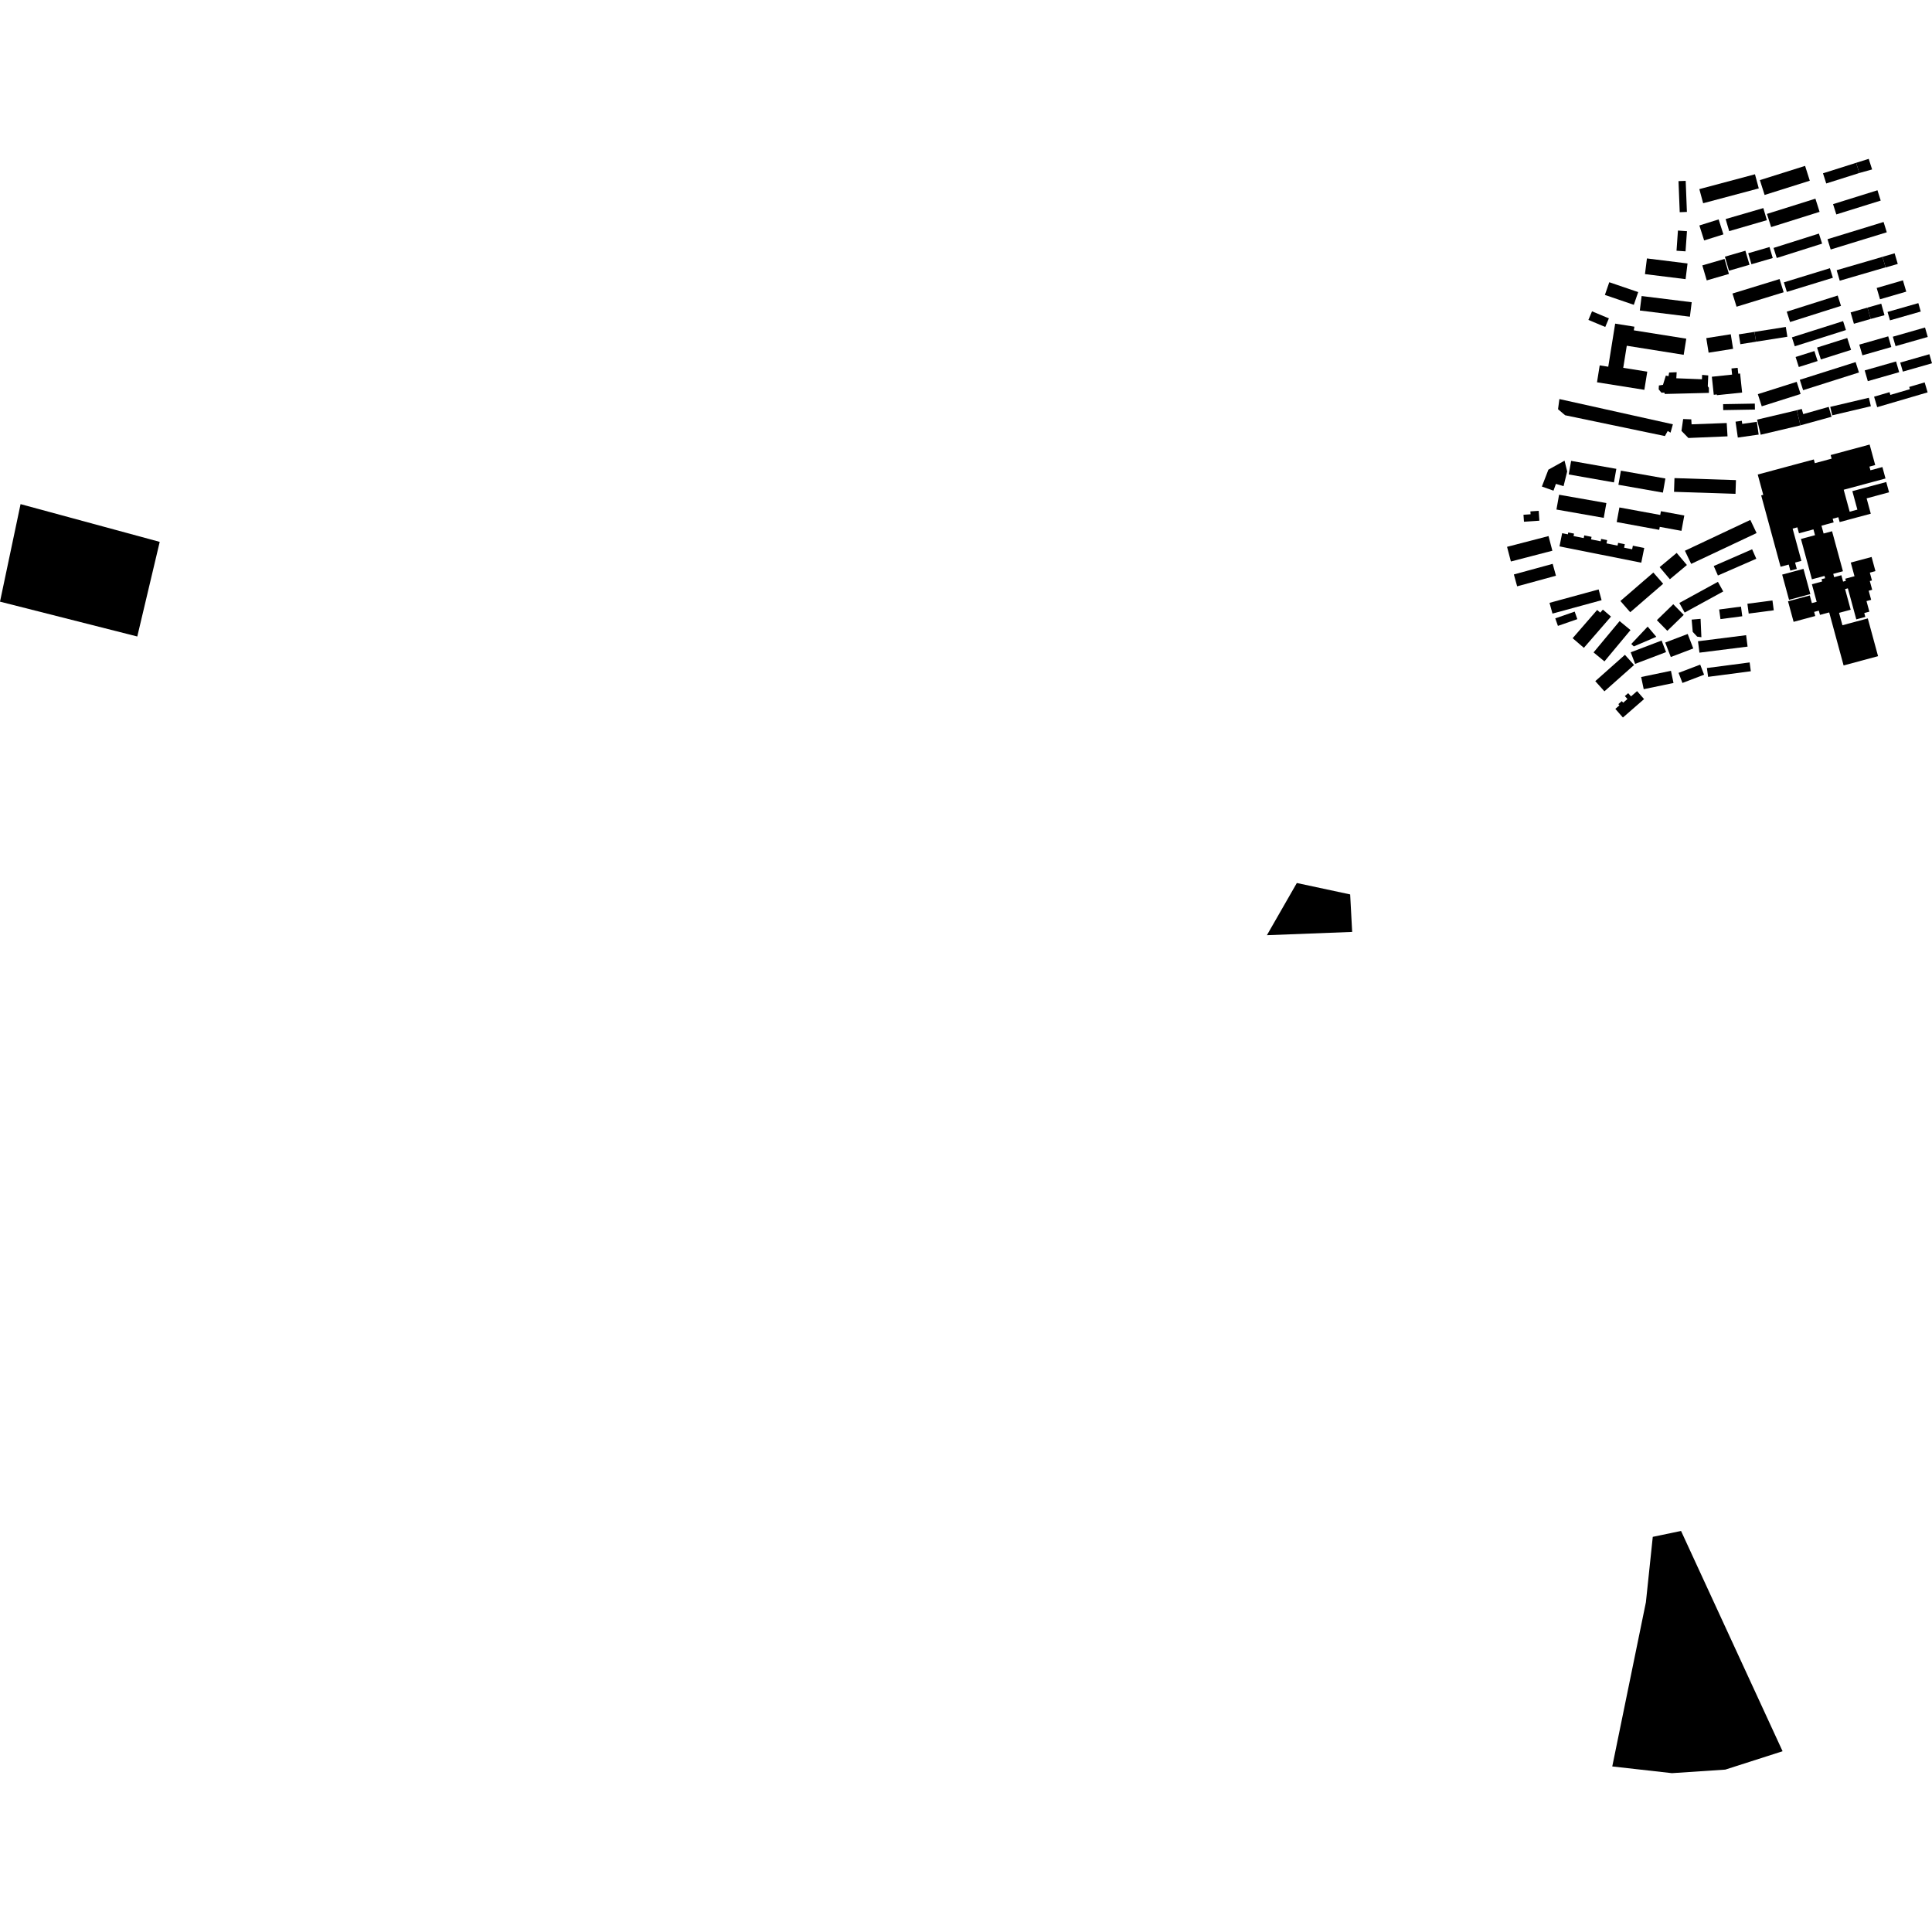 <?xml version="1.0" encoding="utf-8" standalone="no"?>
<!DOCTYPE svg PUBLIC "-//W3C//DTD SVG 1.1//EN"
  "http://www.w3.org/Graphics/SVG/1.1/DTD/svg11.dtd">
<!-- Created with matplotlib (https://matplotlib.org/) -->
<svg height="288pt" version="1.1" viewBox="0 0 288 288" width="288pt" xmlns="http://www.w3.org/2000/svg" xmlns:xlink="http://www.w3.org/1999/xlink">
 <defs>
  <style type="text/css">
*{stroke-linecap:butt;stroke-linejoin:round;}
  </style>
 </defs>
 <g id="figure_1">
  <g id="patch_1">
   <path d="M 0 288 
L 288 288 
L 288 0 
L 0 0 
z
" style="fill:none;opacity:0;"/>
  </g>
  <g id="axes_1">
   <g id="PatchCollection_1">
    <path clip-path="url(#p365f44fd88)" d="M 3.066 75.149 
L 0 89.688 
L 20.464 94.881 
L 23.808 80.777 
L 3.066 75.149 
"/>
    <path clip-path="url(#p365f44fd88)" d="M 246.376 229.096 
L 250.59 228.215 
L 265.727 261.054 
L 257.19 263.792 
L 249.237 264.321 
L 240.337 263.321 
L 245.352 238.841 
L 246.376 229.096 
"/>
    <path clip-path="url(#p365f44fd88)" d="M 193.317 131.628 
L 201.266 133.33 
L 201.566 138.92 
L 188.854 139.409 
L 193.317 131.628 
"/>
    <path clip-path="url(#p365f44fd88)" d="M 266.538 89.637 
L 269.782 88.765 
L 270.092 89.903 
L 270.809 89.711 
L 270.097 87.092 
L 271.626 86.681 
L 271.533 86.341 
L 272.071 86.196 
L 271.977 85.85 
L 270.099 86.355 
L 268.464 80.344 
L 270.563 79.779 
L 270.328 78.916 
L 268.171 79.497 
L 267.93 78.609 
L 267.222 78.799 
L 268.53 83.609 
L 267.589 83.863 
L 267.845 84.806 
L 266.885 85.065 
L 266.64 84.157 
L 265.427 84.484 
L 262.536 73.848 
L 262.845 73.764 
L 262.023 70.738 
L 270.382 68.488 
L 270.532 69.045 
L 273.038 68.37 
L 272.892 67.832 
L 278.703 66.268 
L 279.534 69.324 
L 278.675 69.556 
L 278.823 70.103 
L 280.606 69.623 
L 281.07 71.329 
L 274.837 73.005 
L 275.728 76.28 
L 276.876 75.97 
L 276.127 73.214 
L 281.182 71.853 
L 281.6 73.388 
L 278.253 74.289 
L 278.874 76.576 
L 274.234 77.824 
L 274.037 77.101 
L 273.193 77.327 
L 273.341 77.872 
L 271.522 78.362 
L 271.841 79.53 
L 273.102 79.191 
L 274.724 85.153 
L 273.28 85.542 
L 273.413 86.037 
L 274.489 85.747 
L 274.746 86.698 
L 275.161 86.587 
L 275.074 86.267 
L 276.447 85.897 
L 275.892 83.861 
L 278.996 83.027 
L 279.569 85.136 
L 278.732 85.361 
L 279.05 86.528 
L 278.729 86.614 
L 279.085 87.919 
L 278.562 88.06 
L 278.931 89.416 
L 278.236 89.602 
L 278.664 91.179 
L 277.904 91.385 
L 278.062 91.965 
L 276.715 92.329 
L 275.457 87.702 
L 275.043 87.813 
L 275.879 90.891 
L 274.146 91.357 
L 274.648 93.203 
L 278.429 92.185 
L 279.96 97.815 
L 274.823 99.197 
L 272.675 91.292 
L 271.301 91.66 
L 271.129 91.029 
L 270.43 91.217 
L 270.595 91.828 
L 267.37 92.696 
L 266.538 89.637 
"/>
    <path clip-path="url(#p365f44fd88)" d="M 265.665 85.655 
L 268.842 84.799 
L 269.866 88.561 
L 266.689 89.417 
L 265.665 85.655 
"/>
    <path clip-path="url(#p365f44fd88)" d="M 279.367 59.134 
L 281.669 58.459 
L 281.791 58.868 
L 284.703 58.015 
L 284.603 57.679 
L 286.906 57.003 
L 287.346 58.489 
L 279.829 60.695 
L 279.367 59.134 
"/>
    <path clip-path="url(#p365f44fd88)" d="M 283.264 54.047 
L 287.609 52.803 
L 288 54.154 
L 283.655 55.396 
L 283.264 54.047 
"/>
    <path clip-path="url(#p365f44fd88)" d="M 277.968 55.217 
L 282.642 53.881 
L 283.105 55.48 
L 278.431 56.817 
L 277.968 55.217 
"/>
    <path clip-path="url(#p365f44fd88)" d="M 282.161 50.194 
L 286.959 48.821 
L 287.366 50.228 
L 282.568 51.599 
L 282.161 50.194 
"/>
    <path clip-path="url(#p365f44fd88)" d="M 277.163 51.371 
L 281.475 50.138 
L 281.935 51.733 
L 277.625 52.967 
L 277.163 51.371 
"/>
    <path clip-path="url(#p365f44fd88)" d="M 281.374 46.498 
L 285.963 45.186 
L 286.326 46.44 
L 281.737 47.752 
L 281.374 46.498 
"/>
    <path clip-path="url(#p365f44fd88)" d="M 278.378 45.853 
L 280.434 45.267 
L 280.917 46.986 
L 278.867 47.544 
L 278.378 45.853 
"/>
    <path clip-path="url(#p365f44fd88)" d="M 275.87 46.571 
L 278.378 45.853 
L 278.867 47.544 
L 276.359 48.262 
L 275.87 46.571 
"/>
    <path clip-path="url(#p365f44fd88)" d="M 279.755 42.929 
L 283.666 41.79 
L 284.162 43.474 
L 280.25 44.613 
L 279.755 42.929 
"/>
    <path clip-path="url(#p365f44fd88)" d="M 280.622 38.287 
L 282.428 37.76 
L 282.896 39.343 
L 281.088 39.87 
L 280.622 38.287 
"/>
    <path clip-path="url(#p365f44fd88)" d="M 273.788 40.279 
L 280.622 38.287 
L 281.082 39.851 
L 274.248 41.845 
L 273.788 40.279 
"/>
    <path clip-path="url(#p365f44fd88)" d="M 272.831 60.65 
L 278.587 59.293 
L 278.888 60.555 
L 273.132 61.913 
L 272.831 60.65 
"/>
    <path clip-path="url(#p365f44fd88)" d="M 267.85 61.155 
L 268.583 60.96 
L 268.805 61.732 
L 272.604 60.652 
L 273.027 62.125 
L 268.387 63.404 
L 267.85 61.155 
"/>
    <path clip-path="url(#p365f44fd88)" d="M 261.926 62.553 
L 267.85 61.155 
L 268.387 63.404 
L 262.463 64.802 
L 261.926 62.553 
"/>
    <path clip-path="url(#p365f44fd88)" d="M 268.292 56.615 
L 276.615 53.976 
L 277.112 55.525 
L 268.787 58.163 
L 268.292 56.615 
"/>
    <path clip-path="url(#p365f44fd88)" d="M 262.039 58.757 
L 267.832 56.92 
L 268.413 58.732 
L 262.619 60.569 
L 262.039 58.757 
"/>
    <path clip-path="url(#p365f44fd88)" d="M 270.864 51.809 
L 275.365 50.384 
L 275.934 52.158 
L 271.432 53.584 
L 270.864 51.809 
"/>
    <path clip-path="url(#p365f44fd88)" d="M 267.667 53.217 
L 270.469 52.33 
L 270.947 53.82 
L 268.145 54.709 
L 267.667 53.217 
"/>
    <path clip-path="url(#p365f44fd88)" d="M 267.117 50.288 
L 274.746 47.869 
L 275.172 49.2 
L 267.544 51.619 
L 267.117 50.288 
"/>
    <path clip-path="url(#p365f44fd88)" d="M 266.348 46.461 
L 273.94 44.054 
L 274.434 45.595 
L 266.842 48.004 
L 266.348 46.461 
"/>
    <path clip-path="url(#p365f44fd88)" d="M 261.535 49.474 
L 266.206 48.737 
L 266.439 50.198 
L 261.769 50.937 
L 261.535 49.474 
"/>
    <path clip-path="url(#p365f44fd88)" d="M 259.202 49.843 
L 261.535 49.474 
L 261.769 50.937 
L 259.435 51.308 
L 259.202 49.843 
"/>
    <path clip-path="url(#p365f44fd88)" d="M 254.353 50.403 
L 258.002 49.827 
L 258.349 51.998 
L 254.7 52.574 
L 254.353 50.403 
"/>
    <path clip-path="url(#p365f44fd88)" d="M 265.921 42.089 
L 272.782 39.983 
L 273.224 41.407 
L 266.364 43.513 
L 265.921 42.089 
"/>
    <path clip-path="url(#p365f44fd88)" d="M 258.257 43.755 
L 265.278 41.599 
L 265.887 43.567 
L 258.866 45.722 
L 258.257 43.755 
"/>
    <path clip-path="url(#p365f44fd88)" d="M 280.782 33.091 
L 281.259 34.626 
L 272.898 37.192 
L 272.422 35.657 
L 280.782 33.091 
"/>
    <path clip-path="url(#p365f44fd88)" d="M 273.251 30.431 
L 279.87 28.364 
L 280.354 29.899 
L 273.735 31.964 
L 273.251 30.431 
"/>
    <path clip-path="url(#p365f44fd88)" d="M 276.685 24.273 
L 278.566 23.679 
L 279.071 25.259 
L 277.169 25.788 
L 276.685 24.273 
"/>
    <path clip-path="url(#p365f44fd88)" d="M 271.75 25.834 
L 276.685 24.273 
L 277.169 25.788 
L 272.234 27.349 
L 271.75 25.834 
"/>
    <path clip-path="url(#p365f44fd88)" d="M 264.38 36.958 
L 271.141 34.818 
L 271.619 36.318 
L 264.859 38.458 
L 264.38 36.958 
"/>
    <path clip-path="url(#p365f44fd88)" d="M 260.603 37.75 
L 263.779 36.825 
L 264.262 38.466 
L 261.083 39.391 
L 260.603 37.75 
"/>
    <path clip-path="url(#p365f44fd88)" d="M 257.128 38.262 
L 260.182 37.375 
L 260.797 39.466 
L 257.741 40.355 
L 257.128 38.262 
"/>
    <path clip-path="url(#p365f44fd88)" d="M 253.762 39.561 
L 257.071 38.599 
L 257.727 40.836 
L 254.42 41.797 
L 253.762 39.561 
"/>
    <path clip-path="url(#p365f44fd88)" d="M 257.237 32.654 
L 262.856 31.02 
L 263.385 32.821 
L 257.767 34.454 
L 257.237 32.654 
"/>
    <path clip-path="url(#p365f44fd88)" d="M 253.323 33.609 
L 256.195 32.707 
L 256.905 34.938 
L 254.032 35.842 
L 253.323 33.609 
"/>
    <path clip-path="url(#p365f44fd88)" d="M 263.395 31.886 
L 270.62 29.616 
L 271.243 31.579 
L 264.019 33.851 
L 263.395 31.886 
"/>
    <path clip-path="url(#p365f44fd88)" d="M 262.343 26.85 
L 269.08 24.728 
L 269.784 26.939 
L 263.046 29.062 
L 262.343 26.85 
"/>
    <path clip-path="url(#p365f44fd88)" d="M 256.861 60.246 
L 261.589 60.163 
L 261.605 61.053 
L 256.878 61.133 
L 256.861 60.246 
"/>
    <path clip-path="url(#p365f44fd88)" d="M 258.713 62.859 
L 259.646 62.726 
L 259.711 63.189 
L 261.887 62.878 
L 262.162 64.784 
L 259.054 65.226 
L 258.713 62.859 
"/>
    <path clip-path="url(#p365f44fd88)" d="M 250.906 62.465 
L 252.116 62.512 
L 252.162 63.254 
L 257.398 63.059 
L 257.519 65.044 
L 251.688 65.291 
L 250.654 64.234 
L 250.906 62.465 
"/>
    <path clip-path="url(#p365f44fd88)" d="M 258.775 71.57 
L 258.708 73.617 
L 249.544 73.316 
L 249.611 71.27 
L 258.775 71.57 
"/>
    <path clip-path="url(#p365f44fd88)" d="M 251.167 82.097 
L 260.919 77.504 
L 261.852 79.463 
L 252.1 84.056 
L 251.167 82.097 
"/>
    <path clip-path="url(#p365f44fd88)" d="M 247.401 84.54 
L 249.94 82.42 
L 251.464 84.225 
L 248.924 86.347 
L 247.401 84.54 
"/>
    <path clip-path="url(#p365f44fd88)" d="M 241.552 89.589 
L 246.462 85.347 
L 247.925 87.021 
L 243.014 91.265 
L 241.552 89.589 
"/>
    <path clip-path="url(#p365f44fd88)" d="M 255.464 84.379 
L 261.186 81.88 
L 261.808 83.29 
L 256.086 85.789 
L 255.464 84.379 
"/>
    <path clip-path="url(#p365f44fd88)" d="M 253.503 92.25 
L 253.624 94.988 
L 252.997 94.903 
L 252.333 94.192 
L 252.172 92.363 
L 253.503 92.25 
"/>
    <path clip-path="url(#p365f44fd88)" d="M 250.336 89.882 
L 256.087 86.732 
L 256.88 88.167 
L 251.129 91.315 
L 250.336 89.882 
"/>
    <path clip-path="url(#p365f44fd88)" d="M 260.481 89.999 
L 264.217 89.51 
L 264.412 90.975 
L 260.676 91.464 
L 260.481 89.999 
"/>
    <path clip-path="url(#p365f44fd88)" d="M 256.276 90.854 
L 259.527 90.428 
L 259.716 91.864 
L 256.467 92.29 
L 256.276 90.854 
"/>
    <path clip-path="url(#p365f44fd88)" d="M 254.448 99.581 
L 260.817 98.747 
L 260.991 100.063 
L 254.623 100.897 
L 254.448 99.581 
"/>
    <path clip-path="url(#p365f44fd88)" d="M 253.117 95.591 
L 260.291 94.686 
L 260.509 96.389 
L 253.335 97.292 
L 253.117 95.591 
"/>
    <path clip-path="url(#p365f44fd88)" d="M 246.986 92.446 
L 249.432 90.07 
L 250.992 91.659 
L 248.545 94.035 
L 246.986 92.446 
"/>
    <path clip-path="url(#p365f44fd88)" d="M 243.551 96.36 
L 243.171 95.999 
L 245.616 93.405 
L 246.906 94.93 
L 243.551 96.36 
"/>
    <path clip-path="url(#p365f44fd88)" d="M 248.232 95.781 
L 251.583 94.505 
L 252.413 96.665 
L 249.062 97.94 
L 248.232 95.781 
"/>
    <path clip-path="url(#p365f44fd88)" d="M 243.086 97.239 
L 247.693 95.485 
L 248.356 97.209 
L 243.747 98.961 
L 243.086 97.239 
"/>
    <path clip-path="url(#p365f44fd88)" d="M 250.221 100.302 
L 253.447 99.073 
L 254.025 100.577 
L 250.798 101.806 
L 250.221 100.302 
"/>
    <path clip-path="url(#p365f44fd88)" d="M 244.644 100.92 
L 249.085 99.998 
L 249.467 101.813 
L 245.026 102.735 
L 244.644 100.92 
"/>
    <path clip-path="url(#p365f44fd88)" d="M 240.796 105.676 
L 241.405 105.144 
L 241.245 104.96 
L 241.757 104.514 
L 241.966 104.75 
L 242.599 104.198 
L 242.213 103.759 
L 242.711 103.327 
L 243.135 103.81 
L 244.036 103.024 
L 245.08 104.212 
L 241.925 106.96 
L 240.796 105.676 
"/>
    <path clip-path="url(#p365f44fd88)" d="M 237.805 101.537 
L 242.224 97.613 
L 243.585 99.132 
L 239.168 103.055 
L 237.805 101.537 
"/>
    <path clip-path="url(#p365f44fd88)" d="M 234.431 95.134 
L 238.083 90.925 
L 238.547 91.323 
L 238.937 90.874 
L 240.148 91.915 
L 236.105 96.572 
L 234.431 95.134 
"/>
    <path clip-path="url(#p365f44fd88)" d="M 237.549 97.254 
L 241.433 92.586 
L 243.057 93.924 
L 239.172 98.592 
L 237.549 97.254 
"/>
    <path clip-path="url(#p365f44fd88)" d="M 231.843 92.179 
L 234.735 91.172 
L 235.129 92.295 
L 232.237 93.3 
L 231.843 92.179 
"/>
    <path clip-path="url(#p365f44fd88)" d="M 230.983 89.865 
L 238.305 87.865 
L 238.747 89.469 
L 231.425 91.468 
L 230.983 89.865 
"/>
    <path clip-path="url(#p365f44fd88)" d="M 225.67 85.631 
L 231.455 84.051 
L 231.944 85.822 
L 226.158 87.402 
L 225.67 85.631 
"/>
    <path clip-path="url(#p365f44fd88)" d="M 232.867 79.482 
L 233.719 79.652 
L 233.776 79.373 
L 234.639 79.545 
L 234.566 79.909 
L 236.083 80.21 
L 236.163 79.809 
L 237.25 80.027 
L 237.175 80.404 
L 238.61 80.691 
L 238.681 80.336 
L 239.576 80.514 
L 239.477 81.002 
L 241.129 81.331 
L 241.209 80.924 
L 242.208 81.123 
L 242.104 81.643 
L 243.301 81.88 
L 243.408 81.347 
L 245.104 81.685 
L 244.661 83.88 
L 232.471 81.45 
L 232.867 79.482 
"/>
    <path clip-path="url(#p365f44fd88)" d="M 241.402 75.645 
L 247.487 76.762 
L 247.59 76.205 
L 251.075 76.843 
L 250.653 79.131 
L 247.418 78.54 
L 247.337 78.984 
L 240.999 77.823 
L 241.402 75.645 
"/>
    <path clip-path="url(#p365f44fd88)" d="M 224.654 81.515 
L 230.836 79.912 
L 231.409 82.097 
L 225.226 83.7 
L 224.654 81.515 
"/>
    <path clip-path="url(#p365f44fd88)" d="M 227.103 76.734 
L 228.161 76.663 
L 228.131 76.232 
L 229.372 76.149 
L 229.472 77.619 
L 227.174 77.773 
L 227.103 76.734 
"/>
    <path clip-path="url(#p365f44fd88)" d="M 232.41 73.749 
L 239.46 74.989 
L 239.068 77.196 
L 232.017 75.956 
L 232.41 73.749 
"/>
    <path clip-path="url(#p365f44fd88)" d="M 241.627 70.161 
L 248.258 71.329 
L 247.886 73.433 
L 241.253 72.265 
L 241.627 70.161 
"/>
    <path clip-path="url(#p365f44fd88)" d="M 234.206 68.703 
L 240.944 69.889 
L 240.586 71.912 
L 233.847 70.725 
L 234.206 68.703 
"/>
    <path clip-path="url(#p365f44fd88)" d="M 229.845 72.526 
L 230.816 70.013 
L 233.226 68.671 
L 233.618 70.271 
L 233.077 72.473 
L 231.938 72.13 
L 231.576 73.143 
L 229.845 72.526 
"/>
    <path clip-path="url(#p365f44fd88)" d="M 232.457 59.487 
L 249.374 63.249 
L 249.023 64.494 
L 248.602 64.25 
L 248.183 65.002 
L 233.312 61.901 
L 232.253 61.004 
L 232.457 59.487 
"/>
    <path clip-path="url(#p365f44fd88)" d="M 255.183 56.159 
L 258.201 55.843 
L 258.105 54.927 
L 259.028 54.831 
L 259.12 55.708 
L 259.395 55.679 
L 259.695 58.518 
L 255.939 58.91 
L 255.928 58.8 
L 255.467 58.849 
L 255.183 56.159 
"/>
    <path clip-path="url(#p365f44fd88)" d="M 248.322 55.988 
L 248.724 56.077 
L 248.811 55.533 
L 249.938 55.485 
L 249.886 56.388 
L 253.707 56.537 
L 253.733 55.883 
L 254.647 55.966 
L 254.575 57.584 
L 254.74 57.808 
L 254.745 58.566 
L 248.165 58.729 
L 248.106 58.525 
L 247.667 58.537 
L 247.257 58.042 
L 247.29 57.461 
L 247.898 57.369 
L 248.322 55.988 
"/>
    <path clip-path="url(#p365f44fd88)" d="M 240.771 48.243 
L 243.638 48.7 
L 243.551 49.242 
L 251.371 50.486 
L 250.985 52.891 
L 242.501 51.54 
L 241.973 54.833 
L 245.556 55.402 
L 245.121 58.11 
L 238.062 56.987 
L 238.466 54.466 
L 239.74 54.667 
L 240.771 48.243 
"/>
    <path clip-path="url(#p365f44fd88)" d="M 237.321 46.409 
L 239.833 47.459 
L 239.293 48.741 
L 236.78 47.689 
L 237.321 46.409 
"/>
    <path clip-path="url(#p365f44fd88)" d="M 239.892 42.071 
L 244.203 43.544 
L 243.55 45.438 
L 239.239 43.966 
L 239.892 42.071 
"/>
    <path clip-path="url(#p365f44fd88)" d="M 244.714 44.129 
L 252.18 45.054 
L 251.911 47.211 
L 244.445 46.286 
L 244.714 44.129 
"/>
    <path clip-path="url(#p365f44fd88)" d="M 245.505 38.524 
L 251.558 39.274 
L 251.268 41.612 
L 245.212 40.862 
L 245.505 38.524 
"/>
    <path clip-path="url(#p365f44fd88)" d="M 250.128 34.368 
L 251.473 34.462 
L 251.26 37.468 
L 249.916 37.375 
L 250.128 34.368 
"/>
    <path clip-path="url(#p365f44fd88)" d="M 250.213 27 
L 251.283 26.96 
L 251.463 31.592 
L 250.393 31.632 
L 250.213 27 
"/>
    <path clip-path="url(#p365f44fd88)" d="M 253.318 28.192 
L 261.611 25.979 
L 262.178 28.083 
L 253.886 30.295 
L 253.318 28.192 
"/>
   </g>
  </g>
 </g>
 <defs>
  <clipPath id="p365f44fd88">
   <rect height="240.642" width="288" x="0" y="23.679"/>
  </clipPath>
 </defs>
</svg>
